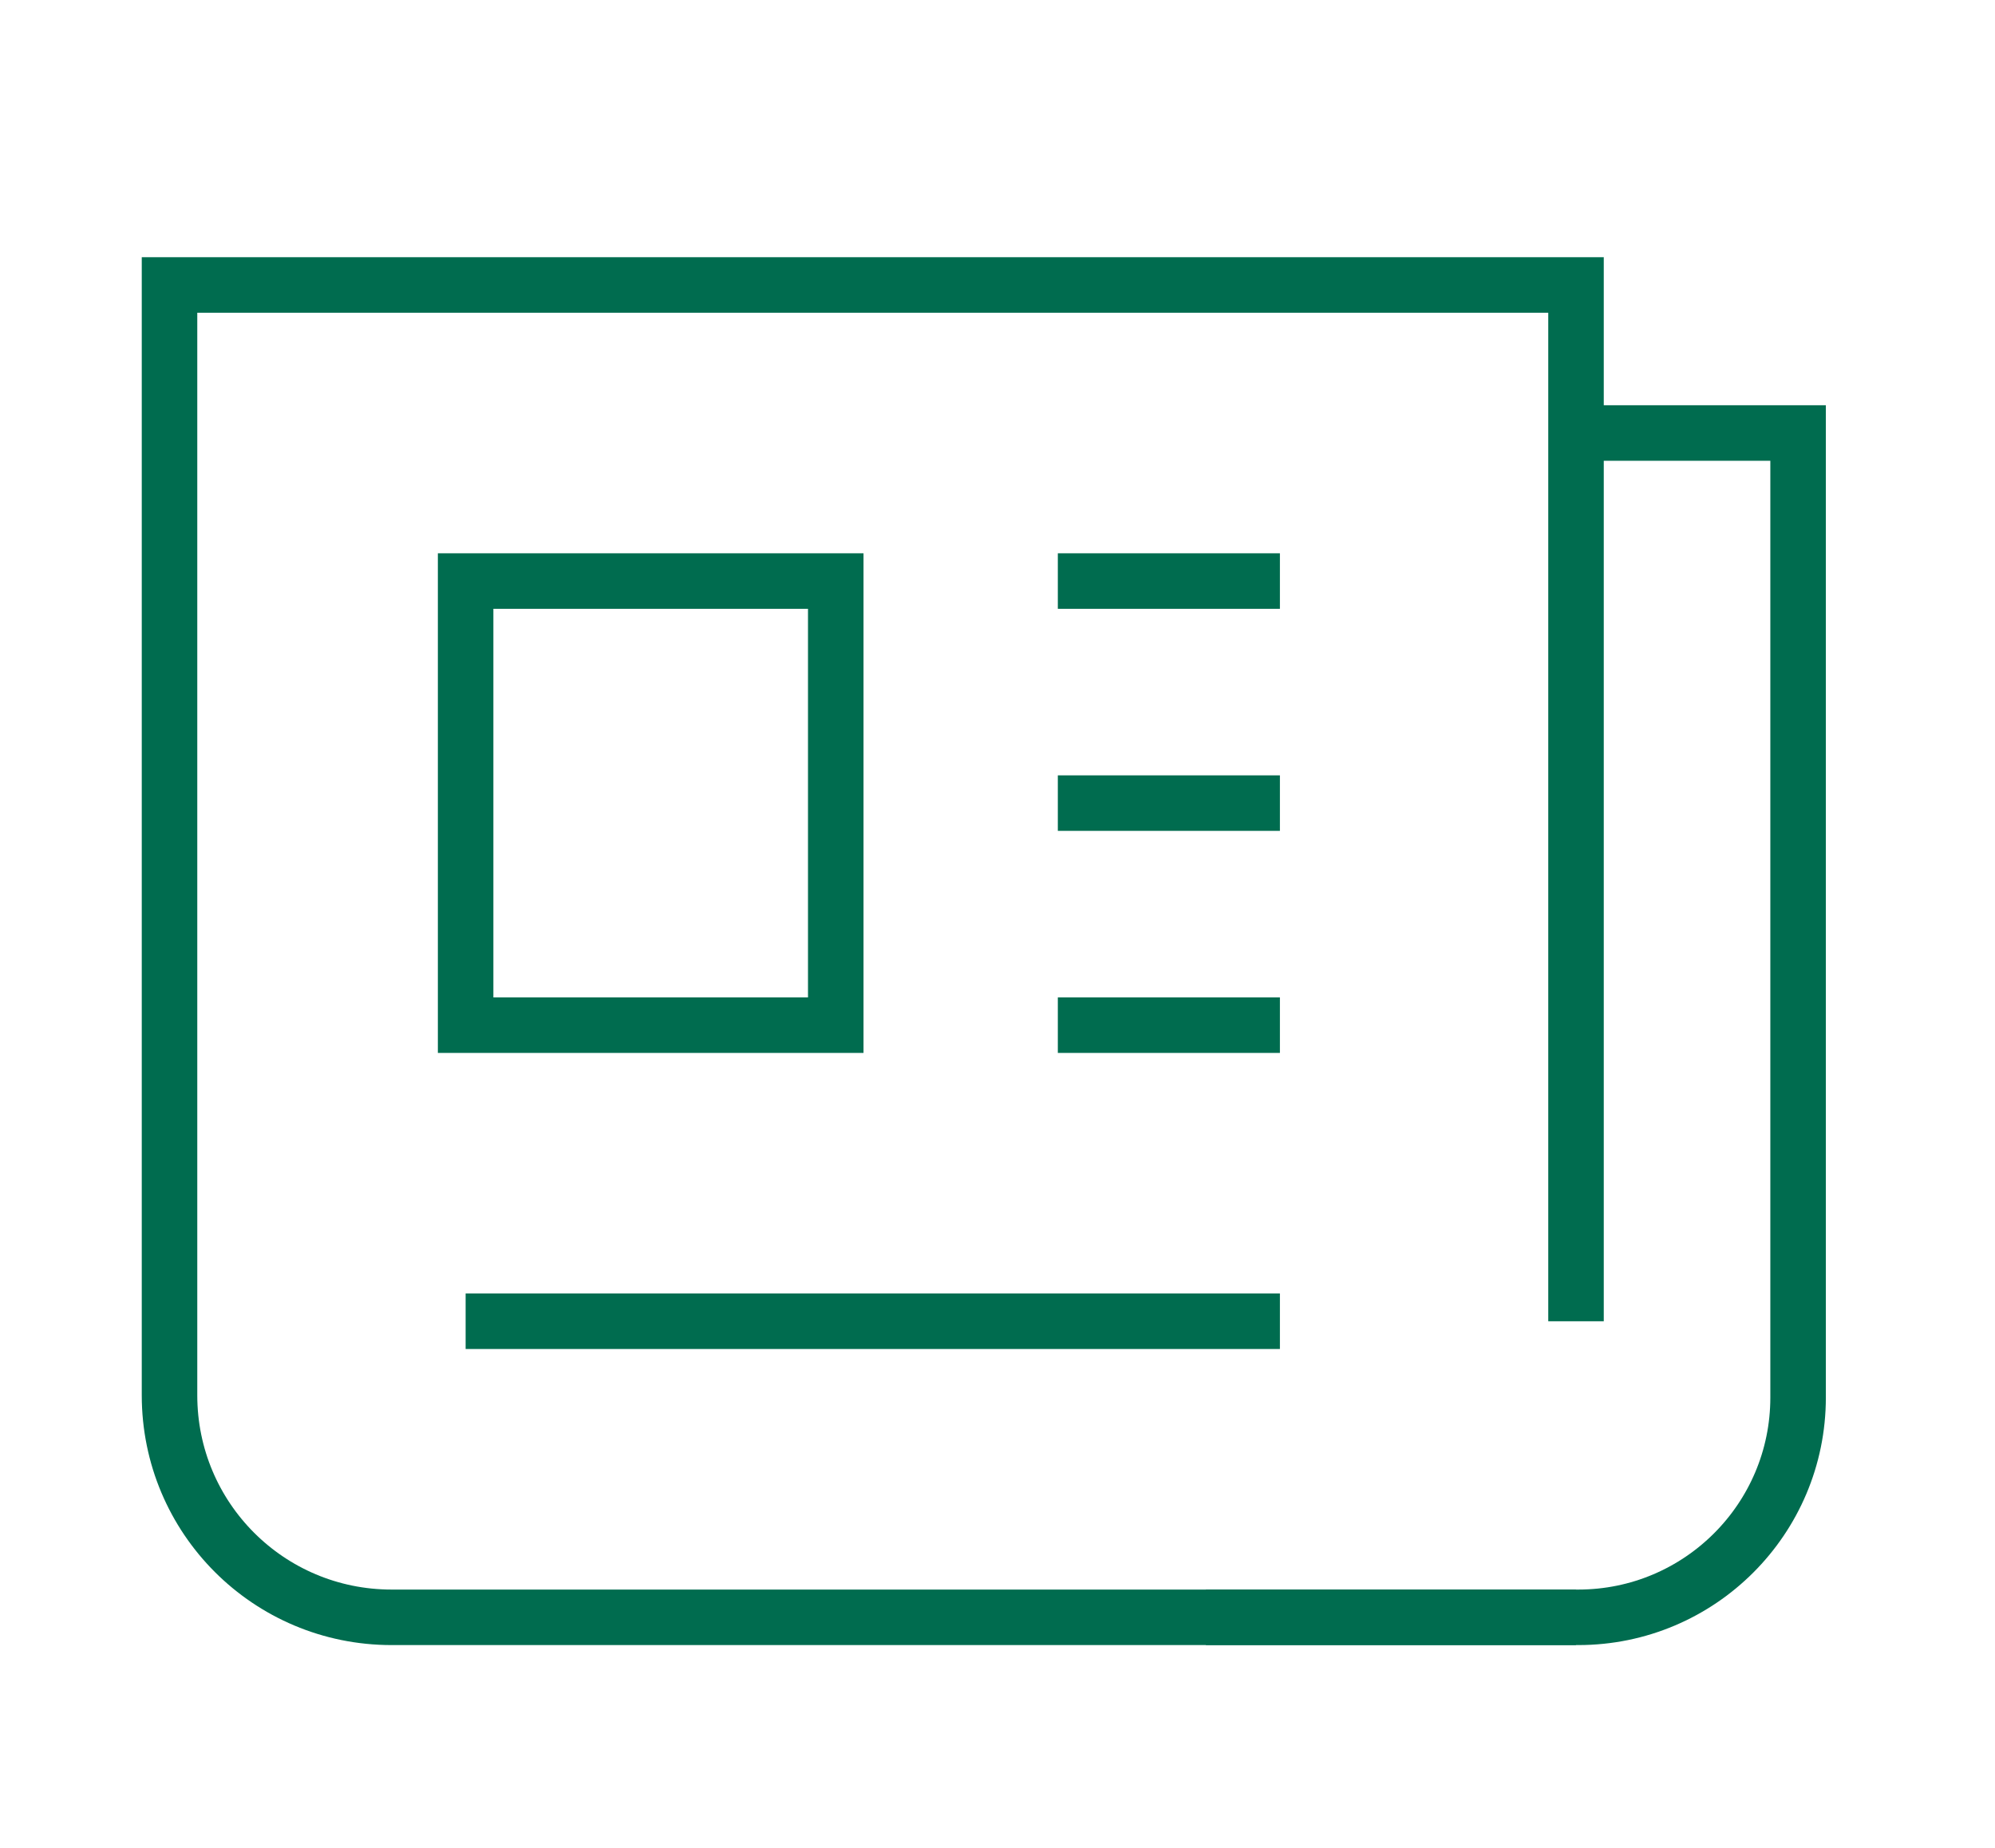 <?xml version="1.0" encoding="UTF-8"?> <svg xmlns="http://www.w3.org/2000/svg" id="Layer_1" viewBox="0 0 26.95 24.97"><defs><style> .cls-1 { fill: none; stroke: #006c4f; stroke-miterlimit: 10; stroke-width: .75px; } </style></defs><path class="cls-1" d="M21.29,17.85V3.85H2.29v15c0,1.66,1.34,3,3,3h16"></path><path class="cls-1" d="M16.29,21.85h5.03c1.64,0,2.97-1.33,2.97-2.97V5.85h-3"></path><rect class="cls-1" x="6.29" y="7.85" width="5" height="6"></rect><line class="cls-1" x1="14.29" y1="7.85" x2="17.29" y2="7.85"></line><line class="cls-1" x1="14.29" y1="10.85" x2="17.29" y2="10.85"></line><line class="cls-1" x1="14.29" y1="13.85" x2="17.29" y2="13.85"></line><line class="cls-1" x1="6.29" y1="17.85" x2="17.29" y2="17.85"></line></svg> 
